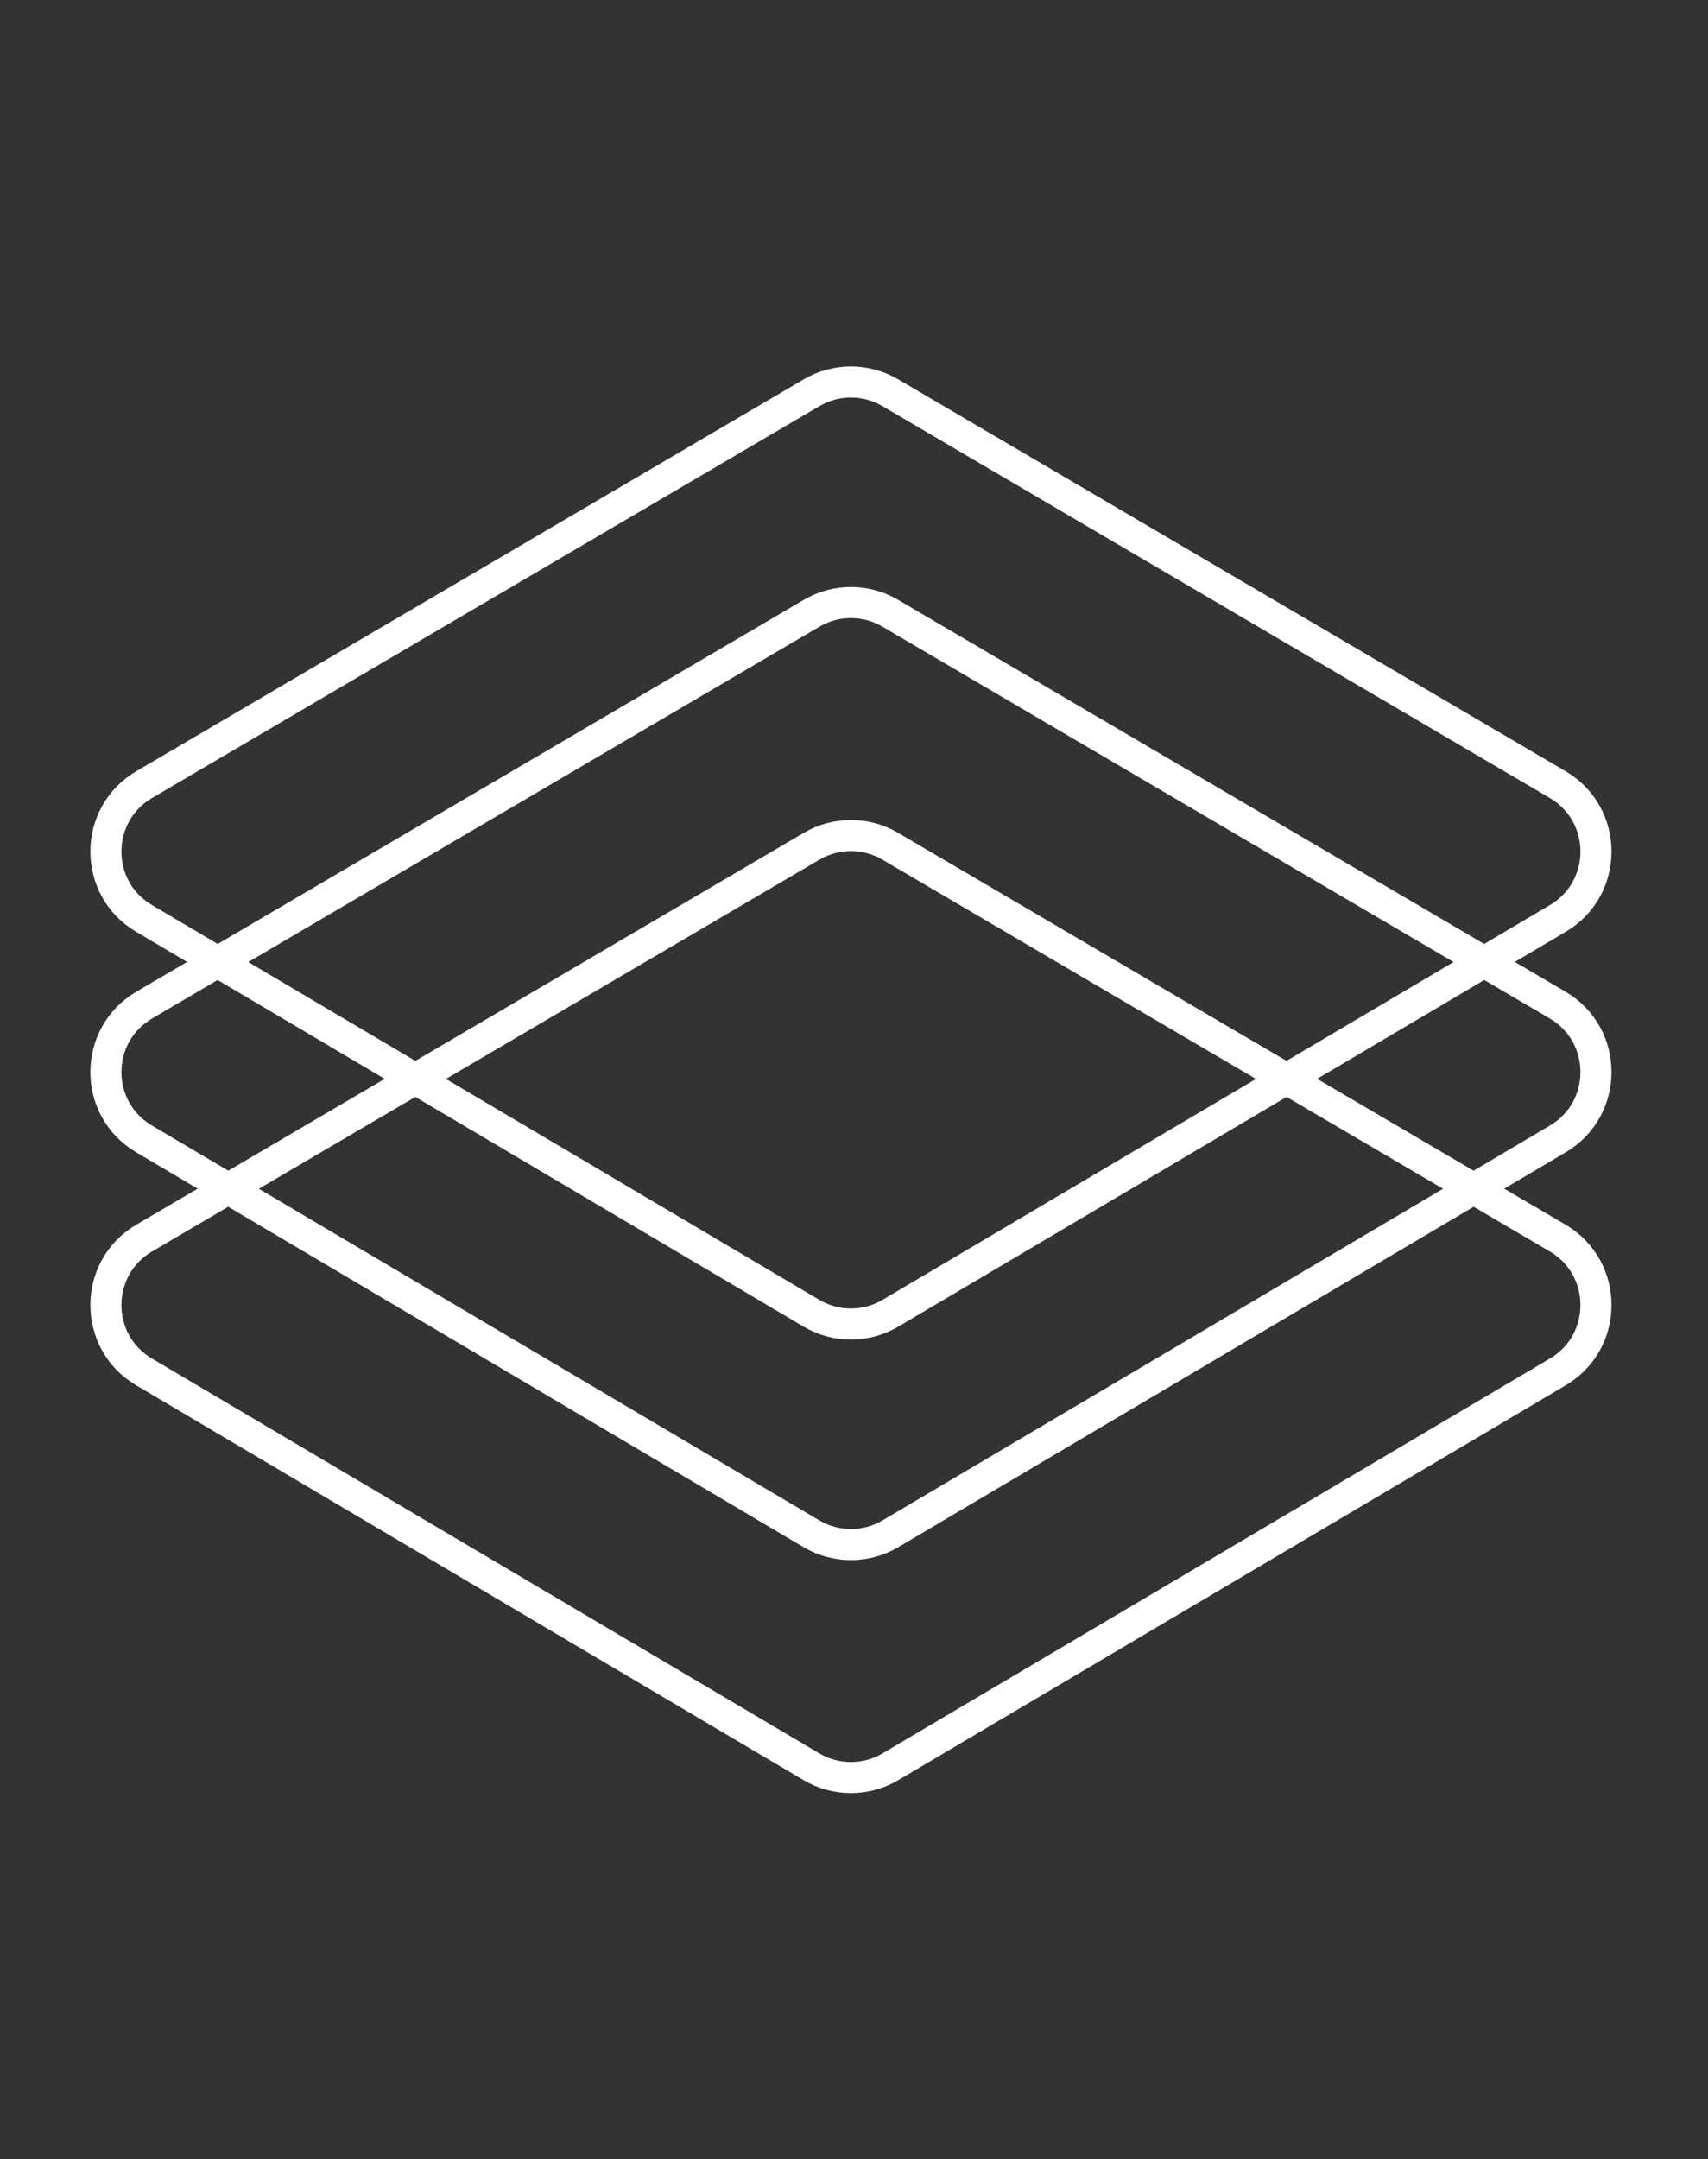 <?xml version="1.0" encoding="UTF-8"?> <svg xmlns="http://www.w3.org/2000/svg" width="110" height="139" viewBox="0 0 110 139" fill="none"><rect x="0" y="0" width="110" height="139" fill="#333333" stroke="none"/> <path d="M9.289 79.707L52.272 54.48C53.834 53.562 55.771 53.562 57.334 54.48L100.316 79.707C103.602 81.636 103.61 86.384 100.33 88.323L57.348 113.743C55.778 114.671 53.827 114.671 52.257 113.743L9.275 88.323C5.995 86.384 6.003 81.636 9.289 79.707Z" stroke="white" stroke-width="2"></path> <path d="M9.289 64.707L52.272 39.48C53.834 38.562 55.771 38.562 57.334 39.48L100.316 64.707C103.602 66.636 103.61 71.384 100.33 73.323L57.348 98.743C55.778 99.671 53.827 99.671 52.257 98.743L9.275 73.323C5.995 71.384 6.003 66.636 9.289 64.707Z" stroke="white" stroke-width="2"></path> <path d="M9.289 50.51L52.272 25.282C53.834 24.365 55.771 24.365 57.334 25.282L100.316 50.51C103.602 52.439 103.61 57.187 100.33 59.126L57.348 84.546C55.778 85.474 53.827 85.474 52.257 84.546L9.275 59.126C5.995 57.187 6.003 52.439 9.289 50.51Z" stroke="white" stroke-width="2"></path> </svg> 